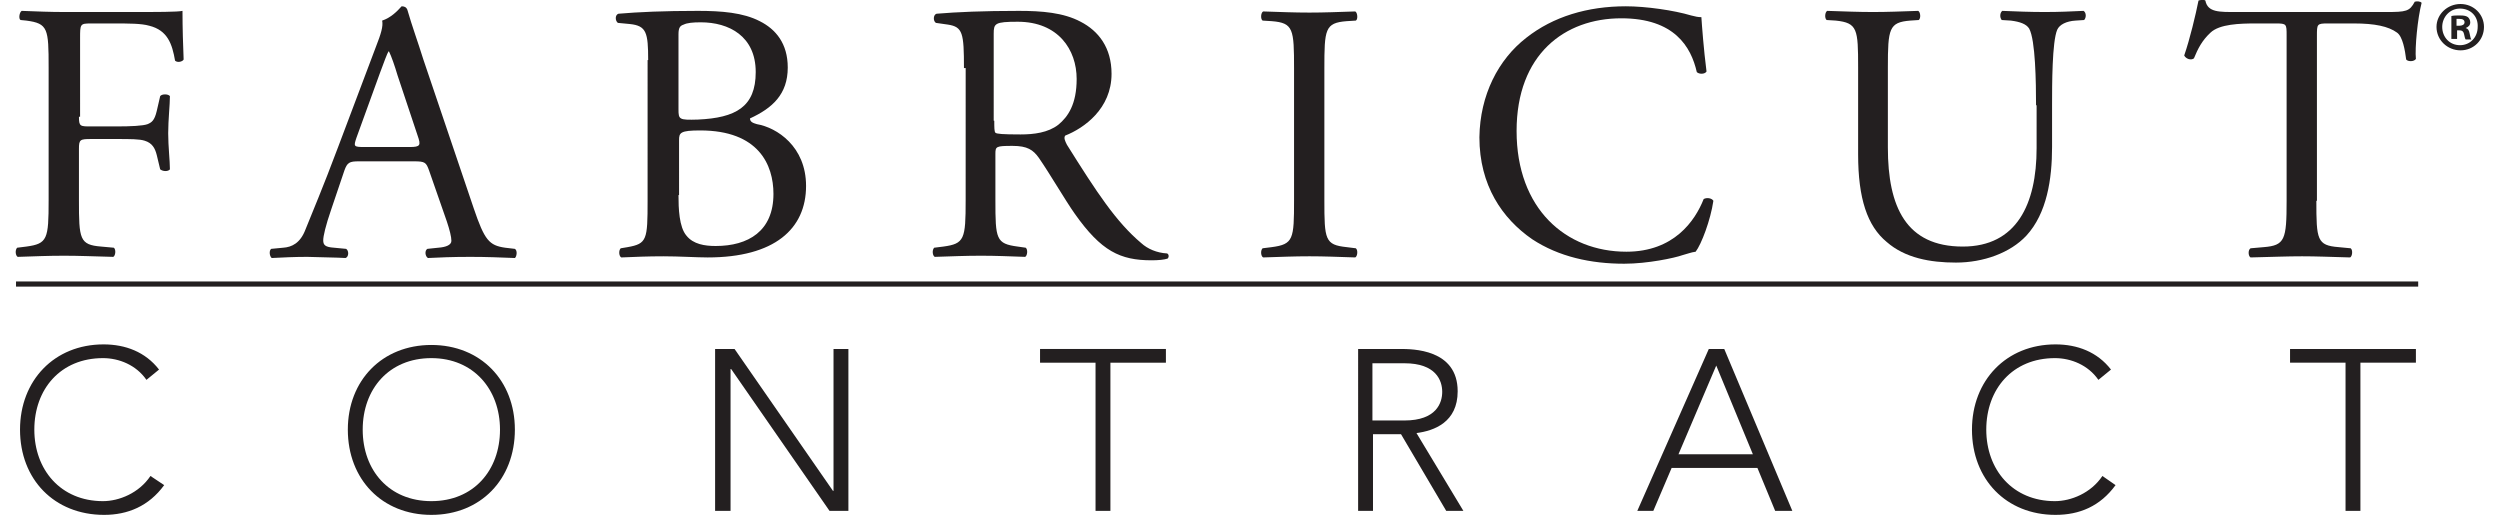 <?xml version="1.0" encoding="utf-8"?>
<!-- Generator: Adobe Illustrator 18.1.1, SVG Export Plug-In . SVG Version: 6.00 Build 0)  -->
<svg version="1.1" xmlns="http://www.w3.org/2000/svg" xmlns:xlink="http://www.w3.org/1999/xlink" x="0px" y="0px"
	 viewBox="0 0 437 90" enable-background="new 0 0 437 90" xml:space="preserve">
<g id="safe-area" display="none">
</g>
<g id="glyphicons">
</g>
<g id="GLYPHICONS.com">
	<g id="logo_1_">
	</g>
</g>
<g id="Layer_5">
	<g>
		<g>
			<path fill="#231F20" d="M13.8,20.4c0,1.7,0.2,1.7,2.1,1.7h4.4c2.6,0,4.7-0.1,5.5-0.4c0.7-0.3,1.2-0.6,1.6-2.3l0.6-2.6
				c0.3-0.4,1.4-0.4,1.7,0c0,1.6-0.3,4.1-0.3,6.5c0,2.3,0.3,4.8,0.3,6.3c-0.3,0.4-1.2,0.4-1.7,0l-0.6-2.5c-0.3-1.2-0.8-2.1-2.1-2.5
				c-0.9-0.3-2.5-0.3-5-0.3h-4.4c-1.9,0-2.1,0.1-2.1,1.7v9c0,6.8,0.1,7.8,3.9,8.1l2.2,0.2c0.4,0.3,0.3,1.4-0.1,1.6
				c-3.8-0.1-6-0.2-8.6-0.2c-2.8,0-5,0.1-8.1,0.2c-0.4-0.2-0.5-1.2-0.1-1.6l1.6-0.2c3.7-0.5,3.9-1.3,3.9-8.1V11.8
				c0-6.8-0.1-7.7-3.9-8.2l-1-0.1C3.2,3.3,3.4,2.1,3.8,1.9c2.7,0.1,4.9,0.2,7.5,0.2h11.9c4.1,0,7.9,0,8.7-0.2c0,3,0.1,6.1,0.2,8.5
				c-0.2,0.4-1.1,0.6-1.5,0.2c-0.5-2.9-1.3-5.3-4.5-6.1c-1.4-0.4-3.5-0.4-6.3-0.4h-3.9c-1.9,0-1.9,0.1-1.9,2.6V20.4z"/>
			<path fill="#231F20" d="M75,29.8c-0.5-1.4-0.7-1.6-2.6-1.6h-9.7c-1.6,0-2,0.2-2.5,1.6l-2.3,6.8c-1,2.9-1.4,4.7-1.4,5.4
				c0,0.8,0.3,1.2,1.9,1.3l2.1,0.2c0.5,0.3,0.5,1.4-0.1,1.6c-1.7-0.1-3.7-0.1-6.7-0.2c-2.1,0-4.4,0.1-6.2,0.2
				c-0.4-0.3-0.5-1.3-0.1-1.6l2.1-0.2c1.5-0.1,3-0.8,3.9-3.2c1.2-3,3-7.2,5.7-14.4l6.6-17.5c0.9-2.3,1.3-3.6,1.1-4.6
				c1.5-0.5,2.6-1.6,3.4-2.5c0.4,0,0.8,0.1,1,0.6c0.8,2.8,1.9,5.8,2.8,8.7l8.8,26c1.9,5.6,2.7,6.5,5.5,6.9l1.7,0.2
				c0.5,0.3,0.3,1.4,0,1.6c-2.6-0.1-4.9-0.2-7.8-0.2c-3.1,0-5.5,0.1-7.4,0.2c-0.5-0.3-0.6-1.3-0.1-1.6l1.9-0.2
				c1.4-0.1,2.3-0.5,2.3-1.2c0-0.7-0.3-1.9-0.8-3.4L75,29.8z M62.3,24.1c-0.5,1.5-0.5,1.6,1.4,1.6h7.9c1.9,0,2-0.3,1.4-2l-3.5-10.5
				C69,11.5,68.4,9.8,68,9h-0.1c-0.2,0.3-0.8,1.9-1.5,3.8L62.3,24.1z"/>
			<path fill="#231F20" d="M113.3,10.5c0-4.8-0.3-6-3.2-6.3l-2.1-0.2c-0.5-0.4-0.5-1.4,0.1-1.6c3.5-0.3,7.9-0.5,13.9-0.5
				c4.1,0,7.9,0.3,10.8,1.8c2.8,1.4,4.9,3.9,4.9,8.1c0,4.7-2.7,7.1-6.6,8.9c0,0.6,0.5,0.8,1.2,1c3.5,0.6,8.6,3.9,8.6,10.8
				c0,7.5-5.5,12.5-17.2,12.5c-1.9,0-5-0.2-7.7-0.2c-2.8,0-5,0.1-7.4,0.2c-0.4-0.2-0.5-1.2-0.1-1.6l1.2-0.2c3.4-0.6,3.5-1.3,3.5-8.1
				V10.5z M118.6,19.1c0,1.8,0.1,1.9,3.4,1.8c6.6-0.3,10.1-2.2,10.1-8.3c0-6.3-4.7-8.7-9.6-8.7c-1.4,0-2.4,0.1-3,0.4
				c-0.6,0.2-0.9,0.5-0.9,1.7V19.1z M118.6,34.1c0,2.3,0.1,5.6,1.4,7.1c1.2,1.5,3.2,1.8,5.1,1.8c5.7,0,10.1-2.6,10.1-9.1
				c0-5.1-2.6-11.1-12.8-11.1c-3.5,0-3.7,0.4-3.7,1.7V34.1z"/>
			<path fill="#231F20" d="M168.5,11.9c0-6.1-0.2-7.2-2.8-7.6l-2.1-0.3c-0.5-0.3-0.5-1.4,0.1-1.6c3.6-0.3,8.1-0.5,14.4-0.5
				c4,0,7.8,0.3,10.8,1.9c3.1,1.6,5.4,4.5,5.4,9.1c0,6.1-4.8,9.5-8.1,10.8c-0.3,0.4,0,1,0.3,1.6c5.2,8.3,8.6,13.5,13,17.2
				c1.1,1,2.7,1.7,4.5,1.8c0.3,0.1,0.4,0.6,0.1,0.9c-0.6,0.2-1.6,0.3-2.8,0.3c-5.5,0-8.8-1.6-13.4-8.1c-1.7-2.4-4.3-6.9-6.3-9.8
				c-1-1.4-2-2.1-4.6-2.1c-2.9,0-3,0.1-3,1.4v8.1c0,6.8,0.1,7.6,3.9,8.1l1.4,0.2c0.4,0.3,0.3,1.4-0.1,1.6c-2.9-0.1-5.1-0.2-7.7-0.2
				c-2.7,0-5,0.1-8.1,0.2c-0.4-0.2-0.5-1.2-0.1-1.6l1.6-0.2c3.7-0.5,3.9-1.3,3.9-8.1V11.9z M173.8,21.1c0,1.2,0,1.9,0.2,2.1
				c0.2,0.2,1.2,0.3,4.4,0.3c2.3,0,4.8-0.3,6.6-1.7c1.7-1.4,3.2-3.6,3.2-8c0-5.1-3.2-10-10.3-10c-4,0-4.2,0.3-4.2,2.1V21.1z"/>
			<path fill="#231F20" d="M226.2,12c0-6.9-0.1-8-3.9-8.3l-1.6-0.1c-0.4-0.3-0.3-1.4,0.1-1.6c3.2,0.1,5.4,0.2,8.1,0.2
				c2.6,0,4.8-0.1,8-0.2c0.4,0.2,0.5,1.4,0.1,1.6l-1.6,0.1c-3.8,0.3-3.9,1.4-3.9,8.3v23c0,6.9,0.1,7.8,3.9,8.2l1.6,0.2
				c0.4,0.3,0.3,1.4-0.1,1.6c-3.2-0.1-5.4-0.2-8-0.2c-2.7,0-4.9,0.1-8.1,0.2c-0.4-0.2-0.5-1.2-0.1-1.6l1.6-0.2
				c3.8-0.5,3.9-1.4,3.9-8.2V12z"/>
			<path fill="#231F20" d="M266.8,6.6c4.7-3.7,10.7-5.5,17.4-5.5c3.5,0,8.4,0.7,11.4,1.6c0.8,0.2,1.2,0.3,1.8,0.3
				c0.1,1.5,0.4,5.6,0.9,9.5c-0.3,0.5-1.3,0.5-1.7,0.1c-1-4.4-3.9-9.4-13.2-9.4c-9.9,0-18.3,6.3-18.3,19.7
				c0,13.6,8.6,21.1,19.2,21.1c8.3,0,12-5.4,13.5-9.2c0.5-0.3,1.4-0.2,1.7,0.3c-0.5,3.4-2.1,7.6-3.1,8.9c-0.8,0.1-1.5,0.4-2.3,0.6
				c-1.4,0.5-6.1,1.5-10.2,1.5c-5.8,0-11.4-1.2-16.1-4.3c-5.2-3.6-9.2-9.4-9.2-17.8C258.7,16.6,261.9,10.4,266.8,6.6z"/>
			<path fill="#231F20" d="M355.9,18.4c0-4-0.1-11.4-1.2-13.4c-0.5-0.8-1.6-1.2-3.2-1.4l-1.6-0.1c-0.4-0.5-0.3-1.3,0.1-1.6
				c2.5,0.1,4.8,0.2,7.4,0.2c2.7,0,4.5-0.1,6.8-0.2c0.5,0.3,0.5,1.2,0.1,1.6l-1.5,0.1c-1.6,0.1-2.8,0.7-3.2,1.6
				c-0.9,2.1-0.9,9.6-0.9,13.2v7.3c0,5.6-0.9,11.6-4.5,15.5c-2.8,3-7.5,4.7-12.3,4.7c-4.5,0-8.9-0.8-12.1-3.6c-3.4-2.8-5-7.6-5-15.3
				V11.8c0-6.7-0.1-7.8-3.9-8.2l-1.6-0.1c-0.4-0.3-0.3-1.4,0.1-1.6c3.2,0.1,5.4,0.2,8,0.2c2.6,0,4.8-0.1,7.9-0.2
				c0.4,0.2,0.5,1.3,0.1,1.6l-1.5,0.1c-3.7,0.3-3.9,1.4-3.9,8.2v14c0,10.4,3.2,17.3,13.1,17.3c9.4,0,12.9-7.4,12.9-17.2V18.4z"/>
			<path fill="#231F20" d="M404.9,35.1c0,6.8,0.1,7.8,3.9,8.1l2.1,0.2c0.4,0.3,0.3,1.4-0.1,1.6c-3.7-0.1-5.9-0.2-8.4-0.2
				c-2.6,0-4.8,0.1-9,0.2c-0.4-0.2-0.5-1.3,0-1.6l2.3-0.2c3.7-0.3,4-1.3,4-8.1V6.2c0-2,0-2.1-1.9-2.1h-3.5c-2.8,0-6.3,0.1-7.9,1.6
				c-1.5,1.4-2.2,2.8-2.9,4.5c-0.5,0.4-1.4,0.1-1.7-0.5c1-2.9,2-7.1,2.5-9.6c0.2-0.1,1-0.2,1.2,0c0.4,2.1,2.5,2,5.5,2h26.1
				c3.5,0,4.1-0.1,5-1.8c0.3-0.1,1-0.1,1.2,0.2c-0.7,2.7-1.2,7.9-1,9.8c-0.3,0.5-1.4,0.5-1.7,0.1c-0.2-1.6-0.6-4-1.6-4.7
				c-1.5-1.1-3.9-1.6-7.5-1.6h-4.6c-1.9,0-1.9,0.1-1.9,2.2V35.1z"/>
		</g>
		<g>
			<path fill="#231F20" d="M430.1,0.7c2.3,0,4.1,1.8,4.1,4c0,2.3-1.8,4.1-4.1,4.1c-2.3,0-4.2-1.8-4.2-4.1
				C425.9,2.5,427.8,0.7,430.1,0.7L430.1,0.7z M430,1.5c-1.8,0-3.1,1.5-3.1,3.2c0,1.8,1.3,3.2,3.1,3.2c1.8,0,3.1-1.4,3.1-3.2
				C433.2,2.9,431.9,1.5,430,1.5L430,1.5z M429.4,6.8h-0.9v-4c0.4-0.1,0.9-0.1,1.5-0.1c0.8,0,1.1,0.1,1.4,0.3
				c0.2,0.2,0.4,0.5,0.4,0.9c0,0.5-0.3,0.8-0.8,1v0c0.4,0.1,0.6,0.4,0.7,1c0.1,0.6,0.2,0.9,0.3,1h-1c-0.1-0.1-0.2-0.5-0.3-1
				c-0.1-0.4-0.3-0.6-0.8-0.6h-0.4V6.8z M429.5,4.5h0.4c0.5,0,0.9-0.2,0.9-0.6c0-0.4-0.3-0.6-0.9-0.6c-0.2,0-0.4,0-0.5,0V4.5z"/>
		</g>
		<g>
			<path fill="#231F20" d="M28.7,84.8C26,88.5,22.3,90,18.2,90C9.5,90,3.5,83.8,3.5,75.1c0-8.6,6-14.9,14.6-14.9
				c3.8,0,7.3,1.3,9.7,4.4l-2.2,1.8c-1.8-2.6-4.8-3.8-7.6-3.8c-7.4,0-12,5.4-12,12.5c0,7,4.6,12.5,12,12.5c2.8,0,6.3-1.4,8.3-4.4
				L28.7,84.8z"/>
			<path fill="#231F20" d="M75.4,60.3C84,60.3,90,66.5,90,75.1C90,83.8,84,90,75.4,90c-8.6,0-14.6-6.2-14.6-14.9
				C60.8,66.5,66.8,60.3,75.4,60.3z M75.4,87.6c7.4,0,12-5.4,12-12.5c0-7-4.6-12.5-12-12.5c-7.4,0-12,5.4-12,12.5
				C63.4,82.2,68,87.6,75.4,87.6z"/>
			<path fill="#231F20" d="M125,61h3.4l17.2,24.8h0.1V61h2.6v28.3H145l-17.2-24.8h-0.1v24.8H125V61z"/>
			<path fill="#231F20" d="M191.5,63.4h-9.7V61h22v2.4h-9.7v25.9h-2.6V63.4z"/>
			<path fill="#231F20" d="M237.3,61h7.4c2.2,0,10.1,0,10.1,7.4c0,5.4-4.1,6.9-7.2,7.3l8.2,13.6h-3l-7.9-13.4h-4.9v13.4h-2.6V61z
				 M239.9,73.5h5.6c5.6,0,6.6-3.1,6.6-5c0-2-1.1-5-6.6-5h-5.6V73.5z"/>
			<path fill="#231F20" d="M298.7,61h2.7l11.9,28.3h-3l-3.1-7.5h-15l-3.2,7.5h-2.8L298.7,61z M300,63.9l-6.6,15.5h13L300,63.9z"/>
			<path fill="#231F20" d="M369.8,84.8c-2.7,3.7-6.3,5.2-10.5,5.2c-8.6,0-14.6-6.2-14.6-14.9c0-8.6,6-14.9,14.6-14.9
				c3.8,0,7.3,1.3,9.7,4.4l-2.2,1.8c-1.8-2.6-4.8-3.8-7.6-3.8c-7.4,0-12,5.4-12,12.5c0,7,4.6,12.5,12,12.5c2.8,0,6.3-1.4,8.3-4.4
				L369.8,84.8z"/>
			<path fill="#231F20" d="M410,63.4h-9.7V61h22v2.4h-9.7v25.9H410V63.4z"/>
		</g>
		<rect x="2.8" y="49.2" fill="#231F20" width="419.9" height="0.9"/>
	</g>
</g>
</svg>
